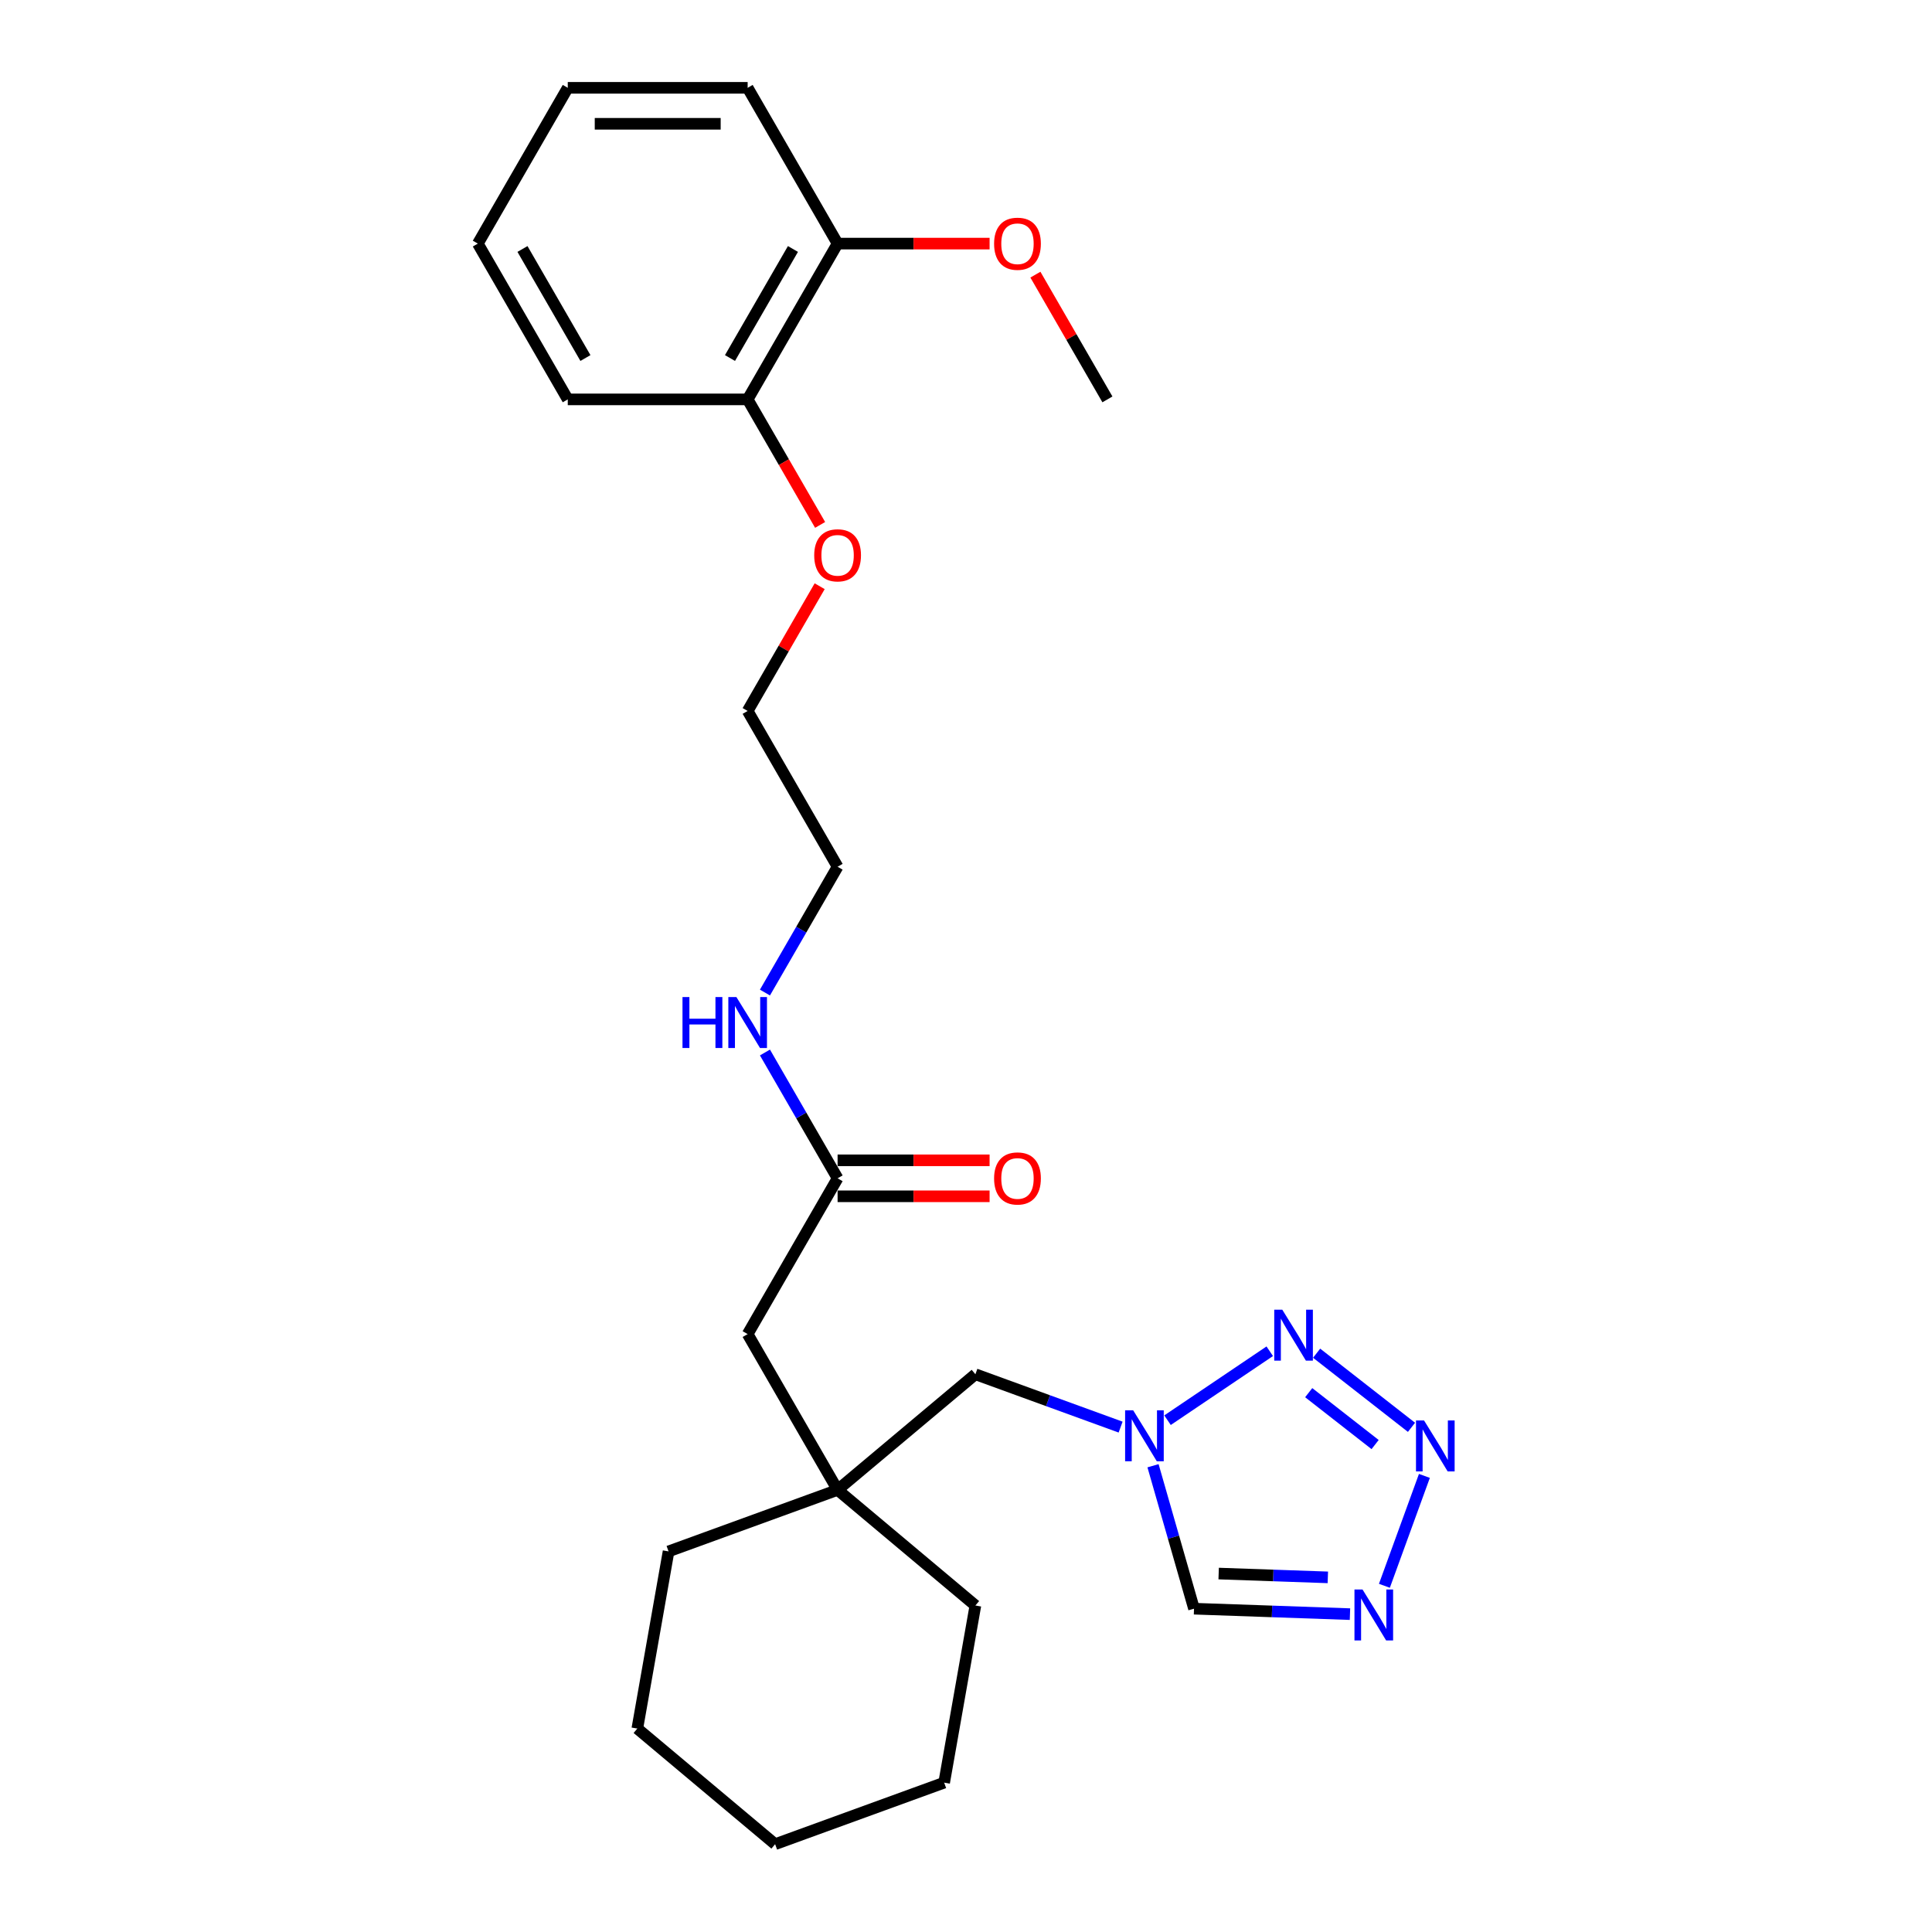 <?xml version='1.0' encoding='iso-8859-1'?>
<svg version='1.1' baseProfile='full'
              xmlns='http://www.w3.org/2000/svg'
                      xmlns:rdkit='http://www.rdkit.org/xml'
                      xmlns:xlink='http://www.w3.org/1999/xlink'
                  xml:space='preserve'
width='1000px' height='1000px' viewBox='0 0 1000 1000'>
<!-- END OF HEADER -->
<rect style='opacity:1.0;fill:#FFFFFF;stroke:none' width='1000' height='1000' x='0' y='0'> </rect>
<path class='bond-0' d='M 730.587,738.781 L 681.481,700.415' style='fill:none;fill-rule:evenodd;stroke:#0000FF;stroke-width:6px;stroke-linecap:butt;stroke-linejoin:miter;stroke-opacity:1' />
<path class='bond-0' d='M 711.757,747.7 L 677.383,720.844' style='fill:none;fill-rule:evenodd;stroke:#0000FF;stroke-width:6px;stroke-linecap:butt;stroke-linejoin:miter;stroke-opacity:1' />
<path class='bond-1' d='M 737.269,763.924 L 716.566,820.806' style='fill:none;fill-rule:evenodd;stroke:#0000FF;stroke-width:6px;stroke-linecap:butt;stroke-linejoin:miter;stroke-opacity:1' />
<path class='bond-2' d='M 657.217,699.405 L 604.311,735.091' style='fill:none;fill-rule:evenodd;stroke:#0000FF;stroke-width:6px;stroke-linecap:butt;stroke-linejoin:miter;stroke-opacity:1' />
<path class='bond-3' d='M 698.743,835.475 L 658.381,834.065' style='fill:none;fill-rule:evenodd;stroke:#0000FF;stroke-width:6px;stroke-linecap:butt;stroke-linejoin:miter;stroke-opacity:1' />
<path class='bond-3' d='M 658.381,834.065 L 618.019,832.656' style='fill:none;fill-rule:evenodd;stroke:#000000;stroke-width:6px;stroke-linecap:butt;stroke-linejoin:miter;stroke-opacity:1' />
<path class='bond-3' d='M 687.284,816.442 L 659.031,815.455' style='fill:none;fill-rule:evenodd;stroke:#0000FF;stroke-width:6px;stroke-linecap:butt;stroke-linejoin:miter;stroke-opacity:1' />
<path class='bond-3' d='M 659.031,815.455 L 630.777,814.469' style='fill:none;fill-rule:evenodd;stroke:#000000;stroke-width:6px;stroke-linecap:butt;stroke-linejoin:miter;stroke-opacity:1' />
<path class='bond-6' d='M 580.027,738.668 L 542.445,724.989' style='fill:none;fill-rule:evenodd;stroke:#0000FF;stroke-width:6px;stroke-linecap:butt;stroke-linejoin:miter;stroke-opacity:1' />
<path class='bond-6' d='M 542.445,724.989 L 504.862,711.31' style='fill:none;fill-rule:evenodd;stroke:#000000;stroke-width:6px;stroke-linecap:butt;stroke-linejoin:miter;stroke-opacity:1' />
<path class='bond-26' d='M 596.803,758.667 L 607.411,795.661' style='fill:none;fill-rule:evenodd;stroke:#0000FF;stroke-width:6px;stroke-linecap:butt;stroke-linejoin:miter;stroke-opacity:1' />
<path class='bond-26' d='M 607.411,795.661 L 618.019,832.656' style='fill:none;fill-rule:evenodd;stroke:#000000;stroke-width:6px;stroke-linecap:butt;stroke-linejoin:miter;stroke-opacity:1' />
<path class='bond-4' d='M 433.537,771.159 L 504.862,711.31' style='fill:none;fill-rule:evenodd;stroke:#000000;stroke-width:6px;stroke-linecap:butt;stroke-linejoin:miter;stroke-opacity:1' />
<path class='bond-7' d='M 433.537,771.159 L 386.983,690.525' style='fill:none;fill-rule:evenodd;stroke:#000000;stroke-width:6px;stroke-linecap:butt;stroke-linejoin:miter;stroke-opacity:1' />
<path class='bond-14' d='M 433.537,771.159 L 346.045,803.003' style='fill:none;fill-rule:evenodd;stroke:#000000;stroke-width:6px;stroke-linecap:butt;stroke-linejoin:miter;stroke-opacity:1' />
<path class='bond-15' d='M 433.537,771.159 L 504.862,831.007' style='fill:none;fill-rule:evenodd;stroke:#000000;stroke-width:6px;stroke-linecap:butt;stroke-linejoin:miter;stroke-opacity:1' />
<path class='bond-5' d='M 433.537,609.891 L 386.983,690.525' style='fill:none;fill-rule:evenodd;stroke:#000000;stroke-width:6px;stroke-linecap:butt;stroke-linejoin:miter;stroke-opacity:1' />
<path class='bond-8' d='M 433.537,619.202 L 472.875,619.202' style='fill:none;fill-rule:evenodd;stroke:#000000;stroke-width:6px;stroke-linecap:butt;stroke-linejoin:miter;stroke-opacity:1' />
<path class='bond-8' d='M 472.875,619.202 L 512.213,619.202' style='fill:none;fill-rule:evenodd;stroke:#FF0000;stroke-width:6px;stroke-linecap:butt;stroke-linejoin:miter;stroke-opacity:1' />
<path class='bond-8' d='M 433.537,600.58 L 472.875,600.58' style='fill:none;fill-rule:evenodd;stroke:#000000;stroke-width:6px;stroke-linecap:butt;stroke-linejoin:miter;stroke-opacity:1' />
<path class='bond-8' d='M 472.875,600.58 L 512.213,600.58' style='fill:none;fill-rule:evenodd;stroke:#FF0000;stroke-width:6px;stroke-linecap:butt;stroke-linejoin:miter;stroke-opacity:1' />
<path class='bond-11' d='M 433.537,609.891 L 414.738,577.33' style='fill:none;fill-rule:evenodd;stroke:#000000;stroke-width:6px;stroke-linecap:butt;stroke-linejoin:miter;stroke-opacity:1' />
<path class='bond-11' d='M 414.738,577.33 L 395.939,544.769' style='fill:none;fill-rule:evenodd;stroke:#0000FF;stroke-width:6px;stroke-linecap:butt;stroke-linejoin:miter;stroke-opacity:1' />
<path class='bond-9' d='M 433.537,126.088 L 386.983,206.722' style='fill:none;fill-rule:evenodd;stroke:#000000;stroke-width:6px;stroke-linecap:butt;stroke-linejoin:miter;stroke-opacity:1' />
<path class='bond-9' d='M 410.427,128.873 L 377.84,185.316' style='fill:none;fill-rule:evenodd;stroke:#000000;stroke-width:6px;stroke-linecap:butt;stroke-linejoin:miter;stroke-opacity:1' />
<path class='bond-12' d='M 433.537,126.088 L 472.875,126.088' style='fill:none;fill-rule:evenodd;stroke:#000000;stroke-width:6px;stroke-linecap:butt;stroke-linejoin:miter;stroke-opacity:1' />
<path class='bond-12' d='M 472.875,126.088 L 512.213,126.088' style='fill:none;fill-rule:evenodd;stroke:#FF0000;stroke-width:6px;stroke-linecap:butt;stroke-linejoin:miter;stroke-opacity:1' />
<path class='bond-17' d='M 433.537,126.088 L 386.983,45.455' style='fill:none;fill-rule:evenodd;stroke:#000000;stroke-width:6px;stroke-linecap:butt;stroke-linejoin:miter;stroke-opacity:1' />
<path class='bond-10' d='M 386.983,206.722 L 405.739,239.209' style='fill:none;fill-rule:evenodd;stroke:#000000;stroke-width:6px;stroke-linecap:butt;stroke-linejoin:miter;stroke-opacity:1' />
<path class='bond-10' d='M 405.739,239.209 L 424.496,271.695' style='fill:none;fill-rule:evenodd;stroke:#FF0000;stroke-width:6px;stroke-linecap:butt;stroke-linejoin:miter;stroke-opacity:1' />
<path class='bond-16' d='M 386.983,206.722 L 293.875,206.722' style='fill:none;fill-rule:evenodd;stroke:#000000;stroke-width:6px;stroke-linecap:butt;stroke-linejoin:miter;stroke-opacity:1' />
<path class='bond-18' d='M 395.939,513.746 L 414.738,481.185' style='fill:none;fill-rule:evenodd;stroke:#0000FF;stroke-width:6px;stroke-linecap:butt;stroke-linejoin:miter;stroke-opacity:1' />
<path class='bond-18' d='M 414.738,481.185 L 433.537,448.624' style='fill:none;fill-rule:evenodd;stroke:#000000;stroke-width:6px;stroke-linecap:butt;stroke-linejoin:miter;stroke-opacity:1' />
<path class='bond-20' d='M 535.923,142.159 L 554.561,174.44' style='fill:none;fill-rule:evenodd;stroke:#FF0000;stroke-width:6px;stroke-linecap:butt;stroke-linejoin:miter;stroke-opacity:1' />
<path class='bond-20' d='M 554.561,174.44 L 573.199,206.722' style='fill:none;fill-rule:evenodd;stroke:#000000;stroke-width:6px;stroke-linecap:butt;stroke-linejoin:miter;stroke-opacity:1' />
<path class='bond-13' d='M 424.259,303.426 L 405.621,335.708' style='fill:none;fill-rule:evenodd;stroke:#FF0000;stroke-width:6px;stroke-linecap:butt;stroke-linejoin:miter;stroke-opacity:1' />
<path class='bond-13' d='M 405.621,335.708 L 386.983,367.99' style='fill:none;fill-rule:evenodd;stroke:#000000;stroke-width:6px;stroke-linecap:butt;stroke-linejoin:miter;stroke-opacity:1' />
<path class='bond-22' d='M 346.045,803.003 L 329.876,894.697' style='fill:none;fill-rule:evenodd;stroke:#000000;stroke-width:6px;stroke-linecap:butt;stroke-linejoin:miter;stroke-opacity:1' />
<path class='bond-21' d='M 504.862,831.007 L 488.694,922.701' style='fill:none;fill-rule:evenodd;stroke:#000000;stroke-width:6px;stroke-linecap:butt;stroke-linejoin:miter;stroke-opacity:1' />
<path class='bond-23' d='M 293.875,206.722 L 247.322,126.088' style='fill:none;fill-rule:evenodd;stroke:#000000;stroke-width:6px;stroke-linecap:butt;stroke-linejoin:miter;stroke-opacity:1' />
<path class='bond-23' d='M 303.019,185.316 L 270.431,128.873' style='fill:none;fill-rule:evenodd;stroke:#000000;stroke-width:6px;stroke-linecap:butt;stroke-linejoin:miter;stroke-opacity:1' />
<path class='bond-28' d='M 386.983,45.455 L 293.875,45.455' style='fill:none;fill-rule:evenodd;stroke:#000000;stroke-width:6px;stroke-linecap:butt;stroke-linejoin:miter;stroke-opacity:1' />
<path class='bond-28' d='M 373.017,64.076 L 307.842,64.076' style='fill:none;fill-rule:evenodd;stroke:#000000;stroke-width:6px;stroke-linecap:butt;stroke-linejoin:miter;stroke-opacity:1' />
<path class='bond-19' d='M 433.537,448.624 L 386.983,367.99' style='fill:none;fill-rule:evenodd;stroke:#000000;stroke-width:6px;stroke-linecap:butt;stroke-linejoin:miter;stroke-opacity:1' />
<path class='bond-25' d='M 488.694,922.701 L 401.201,954.545' style='fill:none;fill-rule:evenodd;stroke:#000000;stroke-width:6px;stroke-linecap:butt;stroke-linejoin:miter;stroke-opacity:1' />
<path class='bond-27' d='M 329.876,894.697 L 401.201,954.545' style='fill:none;fill-rule:evenodd;stroke:#000000;stroke-width:6px;stroke-linecap:butt;stroke-linejoin:miter;stroke-opacity:1' />
<path class='bond-24' d='M 247.322,126.088 L 293.875,45.455' style='fill:none;fill-rule:evenodd;stroke:#000000;stroke-width:6px;stroke-linecap:butt;stroke-linejoin:miter;stroke-opacity:1' />
<path  class='atom-0' d='M 737.086 735.228
L 745.727 749.195
Q 746.583 750.573, 747.961 753.068
Q 749.339 755.563, 749.414 755.712
L 749.414 735.228
L 752.915 735.228
L 752.915 761.597
L 749.302 761.597
L 740.028 746.327
Q 738.948 744.539, 737.794 742.491
Q 736.677 740.443, 736.341 739.809
L 736.341 761.597
L 732.915 761.597
L 732.915 735.228
L 737.086 735.228
' fill='#0000FF'/>
<path  class='atom-1' d='M 663.716 677.906
L 672.357 691.872
Q 673.213 693.25, 674.591 695.745
Q 675.969 698.24, 676.044 698.389
L 676.044 677.906
L 679.545 677.906
L 679.545 704.274
L 675.932 704.274
L 666.658 689.004
Q 665.578 687.216, 664.424 685.168
Q 663.307 683.12, 662.971 682.486
L 662.971 704.274
L 659.545 704.274
L 659.545 677.906
L 663.716 677.906
' fill='#0000FF'/>
<path  class='atom-2' d='M 705.242 822.721
L 713.882 836.687
Q 714.739 838.065, 716.117 840.561
Q 717.495 843.056, 717.569 843.205
L 717.569 822.721
L 721.07 822.721
L 721.07 849.089
L 717.457 849.089
L 708.184 833.82
Q 707.104 832.032, 705.949 829.984
Q 704.832 827.935, 704.497 827.302
L 704.497 849.089
L 701.07 849.089
L 701.07 822.721
L 705.242 822.721
' fill='#0000FF'/>
<path  class='atom-3' d='M 586.526 729.971
L 595.167 743.937
Q 596.023 745.315, 597.401 747.81
Q 598.779 750.306, 598.854 750.455
L 598.854 729.971
L 602.355 729.971
L 602.355 756.339
L 598.742 756.339
L 589.469 741.069
Q 588.388 739.282, 587.234 737.233
Q 586.117 735.185, 585.781 734.552
L 585.781 756.339
L 582.355 756.339
L 582.355 729.971
L 586.526 729.971
' fill='#0000FF'/>
<path  class='atom-9' d='M 514.541 609.966
Q 514.541 603.634, 517.67 600.096
Q 520.798 596.558, 526.645 596.558
Q 532.492 596.558, 535.621 600.096
Q 538.749 603.634, 538.749 609.966
Q 538.749 616.371, 535.584 620.021
Q 532.418 623.634, 526.645 623.634
Q 520.835 623.634, 517.67 620.021
Q 514.541 616.409, 514.541 609.966
M 526.645 620.654
Q 530.667 620.654, 532.828 617.973
Q 535.025 615.254, 535.025 609.966
Q 535.025 604.789, 532.828 602.182
Q 530.667 599.538, 526.645 599.538
Q 522.623 599.538, 520.426 602.145
Q 518.265 604.752, 518.265 609.966
Q 518.265 615.291, 520.426 617.973
Q 522.623 620.654, 526.645 620.654
' fill='#FF0000'/>
<path  class='atom-12' d='M 353.26 516.073
L 356.835 516.073
L 356.835 527.283
L 370.317 527.283
L 370.317 516.073
L 373.892 516.073
L 373.892 542.441
L 370.317 542.441
L 370.317 530.263
L 356.835 530.263
L 356.835 542.441
L 353.26 542.441
L 353.26 516.073
' fill='#0000FF'/>
<path  class='atom-12' d='M 381.155 516.073
L 389.795 530.039
Q 390.652 531.417, 392.03 533.913
Q 393.408 536.408, 393.482 536.557
L 393.482 516.073
L 396.983 516.073
L 396.983 542.441
L 393.371 542.441
L 384.097 527.172
Q 383.017 525.384, 381.862 523.336
Q 380.745 521.287, 380.41 520.654
L 380.41 542.441
L 376.984 542.441
L 376.984 516.073
L 381.155 516.073
' fill='#0000FF'/>
<path  class='atom-13' d='M 514.541 126.163
Q 514.541 119.831, 517.67 116.293
Q 520.798 112.755, 526.645 112.755
Q 532.492 112.755, 535.621 116.293
Q 538.749 119.831, 538.749 126.163
Q 538.749 132.569, 535.584 136.218
Q 532.418 139.831, 526.645 139.831
Q 520.835 139.831, 517.67 136.218
Q 514.541 132.606, 514.541 126.163
M 526.645 136.852
Q 530.667 136.852, 532.828 134.17
Q 535.025 131.451, 535.025 126.163
Q 535.025 120.986, 532.828 118.379
Q 530.667 115.735, 526.645 115.735
Q 522.623 115.735, 520.426 118.342
Q 518.265 120.949, 518.265 126.163
Q 518.265 131.489, 520.426 134.17
Q 522.623 136.852, 526.645 136.852
' fill='#FF0000'/>
<path  class='atom-14' d='M 421.433 287.43
Q 421.433 281.099, 424.562 277.561
Q 427.69 274.023, 433.537 274.023
Q 439.384 274.023, 442.513 277.561
Q 445.641 281.099, 445.641 287.43
Q 445.641 293.836, 442.476 297.486
Q 439.31 301.099, 433.537 301.099
Q 427.727 301.099, 424.562 297.486
Q 421.433 293.873, 421.433 287.43
M 433.537 298.119
Q 437.56 298.119, 439.72 295.438
Q 441.917 292.719, 441.917 287.43
Q 441.917 282.254, 439.72 279.647
Q 437.56 277.002, 433.537 277.002
Q 429.515 277.002, 427.318 279.609
Q 425.158 282.216, 425.158 287.43
Q 425.158 292.756, 427.318 295.438
Q 429.515 298.119, 433.537 298.119
' fill='#FF0000'/>
</svg>

